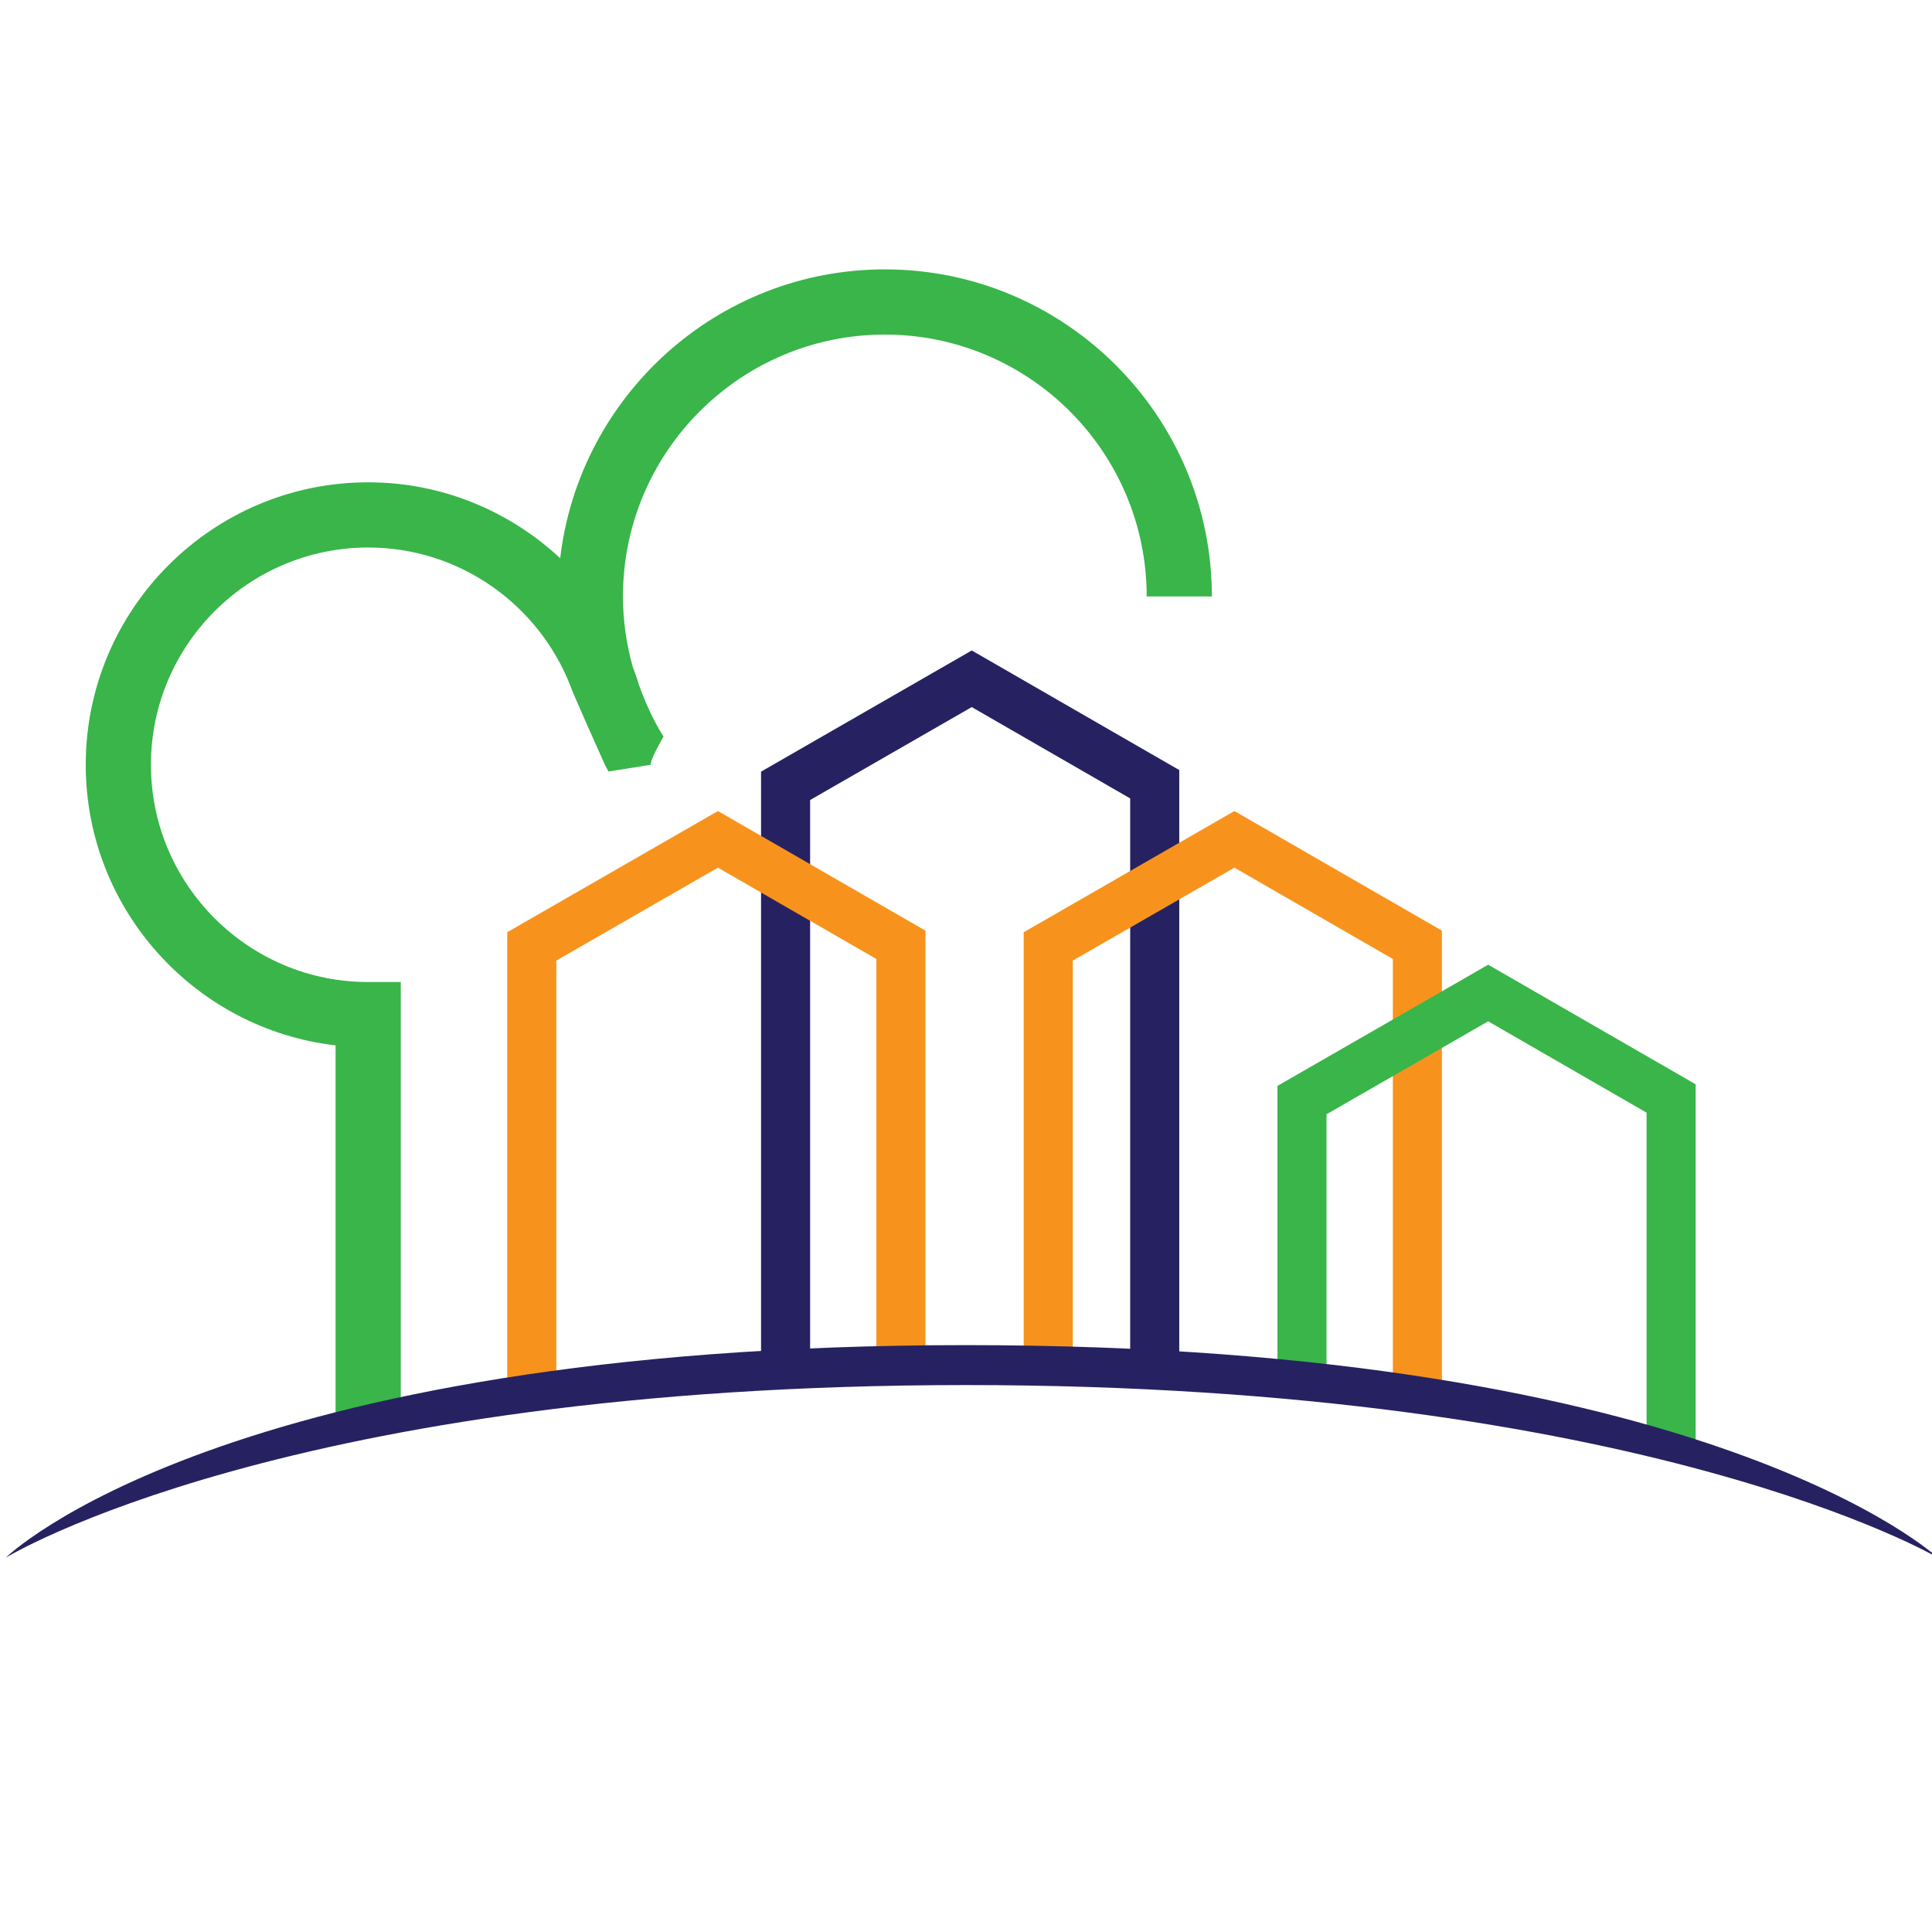 <?xml version="1.0" encoding="UTF-8" standalone="no"?>
<!DOCTYPE svg PUBLIC "-//W3C//DTD SVG 1.1//EN" "http://www.w3.org/Graphics/SVG/1.1/DTD/svg11.dtd">
<svg width="100%" height="100%" viewBox="0 0 1665 1665" version="1.1" xmlns="http://www.w3.org/2000/svg" xmlns:xlink="http://www.w3.org/1999/xlink" xml:space="preserve" xmlns:serif="http://www.serif.com/" style="fill-rule:evenodd;clip-rule:evenodd;stroke-linejoin:round;stroke-miterlimit:2;">
    <g transform="matrix(4.167,0,0,4.167,762.549,1218.94)">
        <path d="M0,-236.809C-34.622,-236.809 -63.207,-210.655 -67.14,-177.075C-77.575,-186.781 -91.512,-192.77 -106.853,-192.77C-139.064,-192.77 -165.266,-166.566 -165.266,-134.354C-165.266,-104.423 -142.639,-79.677 -113.594,-76.323L-113.594,0L-100.111,0L-100.111,-89.42L-106.853,-89.42C-131.625,-89.42 -151.783,-109.578 -151.783,-134.354C-151.783,-159.13 -131.625,-179.288 -106.853,-179.288C-87.89,-179.288 -71.671,-167.466 -65.083,-150.821C-64.719,-149.527 -57.894,-134.354 -57.894,-134.354C-57.621,-133.901 -57.427,-133.409 -57.143,-132.962L-48.433,-134.354C-48.433,-135.708 -45.767,-140.19 -45.767,-140.19C-47.897,-143.547 -49.513,-147.154 -50.846,-150.861C-51.23,-152.162 -51.687,-153.429 -52.158,-154.691C-53.455,-159.375 -54.16,-164.234 -54.16,-169.169C-54.16,-199.031 -29.862,-223.327 0,-223.327C29.862,-223.327 54.154,-199.031 54.154,-169.169L67.636,-169.169C67.636,-206.467 37.294,-236.809 0,-236.809" style="fill:rgb(57,181,74);fill-rule:nonzero;"/>
    </g>
    <g transform="matrix(4.167,0,0,4.167,1016.28,560.569)">
        <path d="M0,148.29L-10.149,148.29L-10.149,30.598L-42.918,11.71L-76.342,30.932L-76.342,148.29L-86.491,148.29L-86.491,25.062L-42.913,0L0,24.734L0,148.29Z" style="fill:rgb(38,34,97);fill-rule:nonzero;"/>
    </g>
    <g transform="matrix(4.167,0,0,4.167,797.534,722.362)">
        <path d="M0,111.442L-10.149,111.442L-10.149,24.98L-42.918,6.091L-76.342,25.313L-76.342,117.06L-86.49,117.06L-86.49,19.443L-42.913,-5.618L0,19.115L0,111.442Z" style="fill:rgb(247,147,29);fill-rule:nonzero;"/>
    </g>
    <g transform="matrix(4.167,0,0,4.167,1242.64,698.954)">
        <path d="M0,122.678L-10.148,122.678L-10.148,30.598L-42.918,11.709L-76.342,30.931L-76.342,117.06L-86.491,117.06L-86.491,25.062L-42.913,0L0,24.733L0,122.678Z" style="fill:rgb(247,147,29);fill-rule:nonzero;"/>
    </g>
    <g transform="matrix(4.167,0,0,4.167,1461.32,831.386)">
        <path d="M0,100.644L-10.149,100.644L-10.149,30.598L-42.918,11.709L-76.342,30.931L-76.342,87.92L-86.49,87.92L-86.49,25.062L-42.913,0L0,24.733L0,100.644Z" style="fill:rgb(57,181,74);fill-rule:nonzero;"/>
    </g>
    <g transform="matrix(0,4.167,4.167,0,745.901,418.345)">
        <path d="M221.751,-177.797C221.751,-177.797 186.059,-119.611 186.059,20.831C186.059,161.273 221.751,221.751 221.751,221.751C221.751,221.751 177.797,174.846 177.797,20.831C177.797,-133.184 221.751,-177.797 221.751,-177.797" style="fill:rgb(38,34,97);fill-rule:nonzero;"/>
    </g>
</svg>

